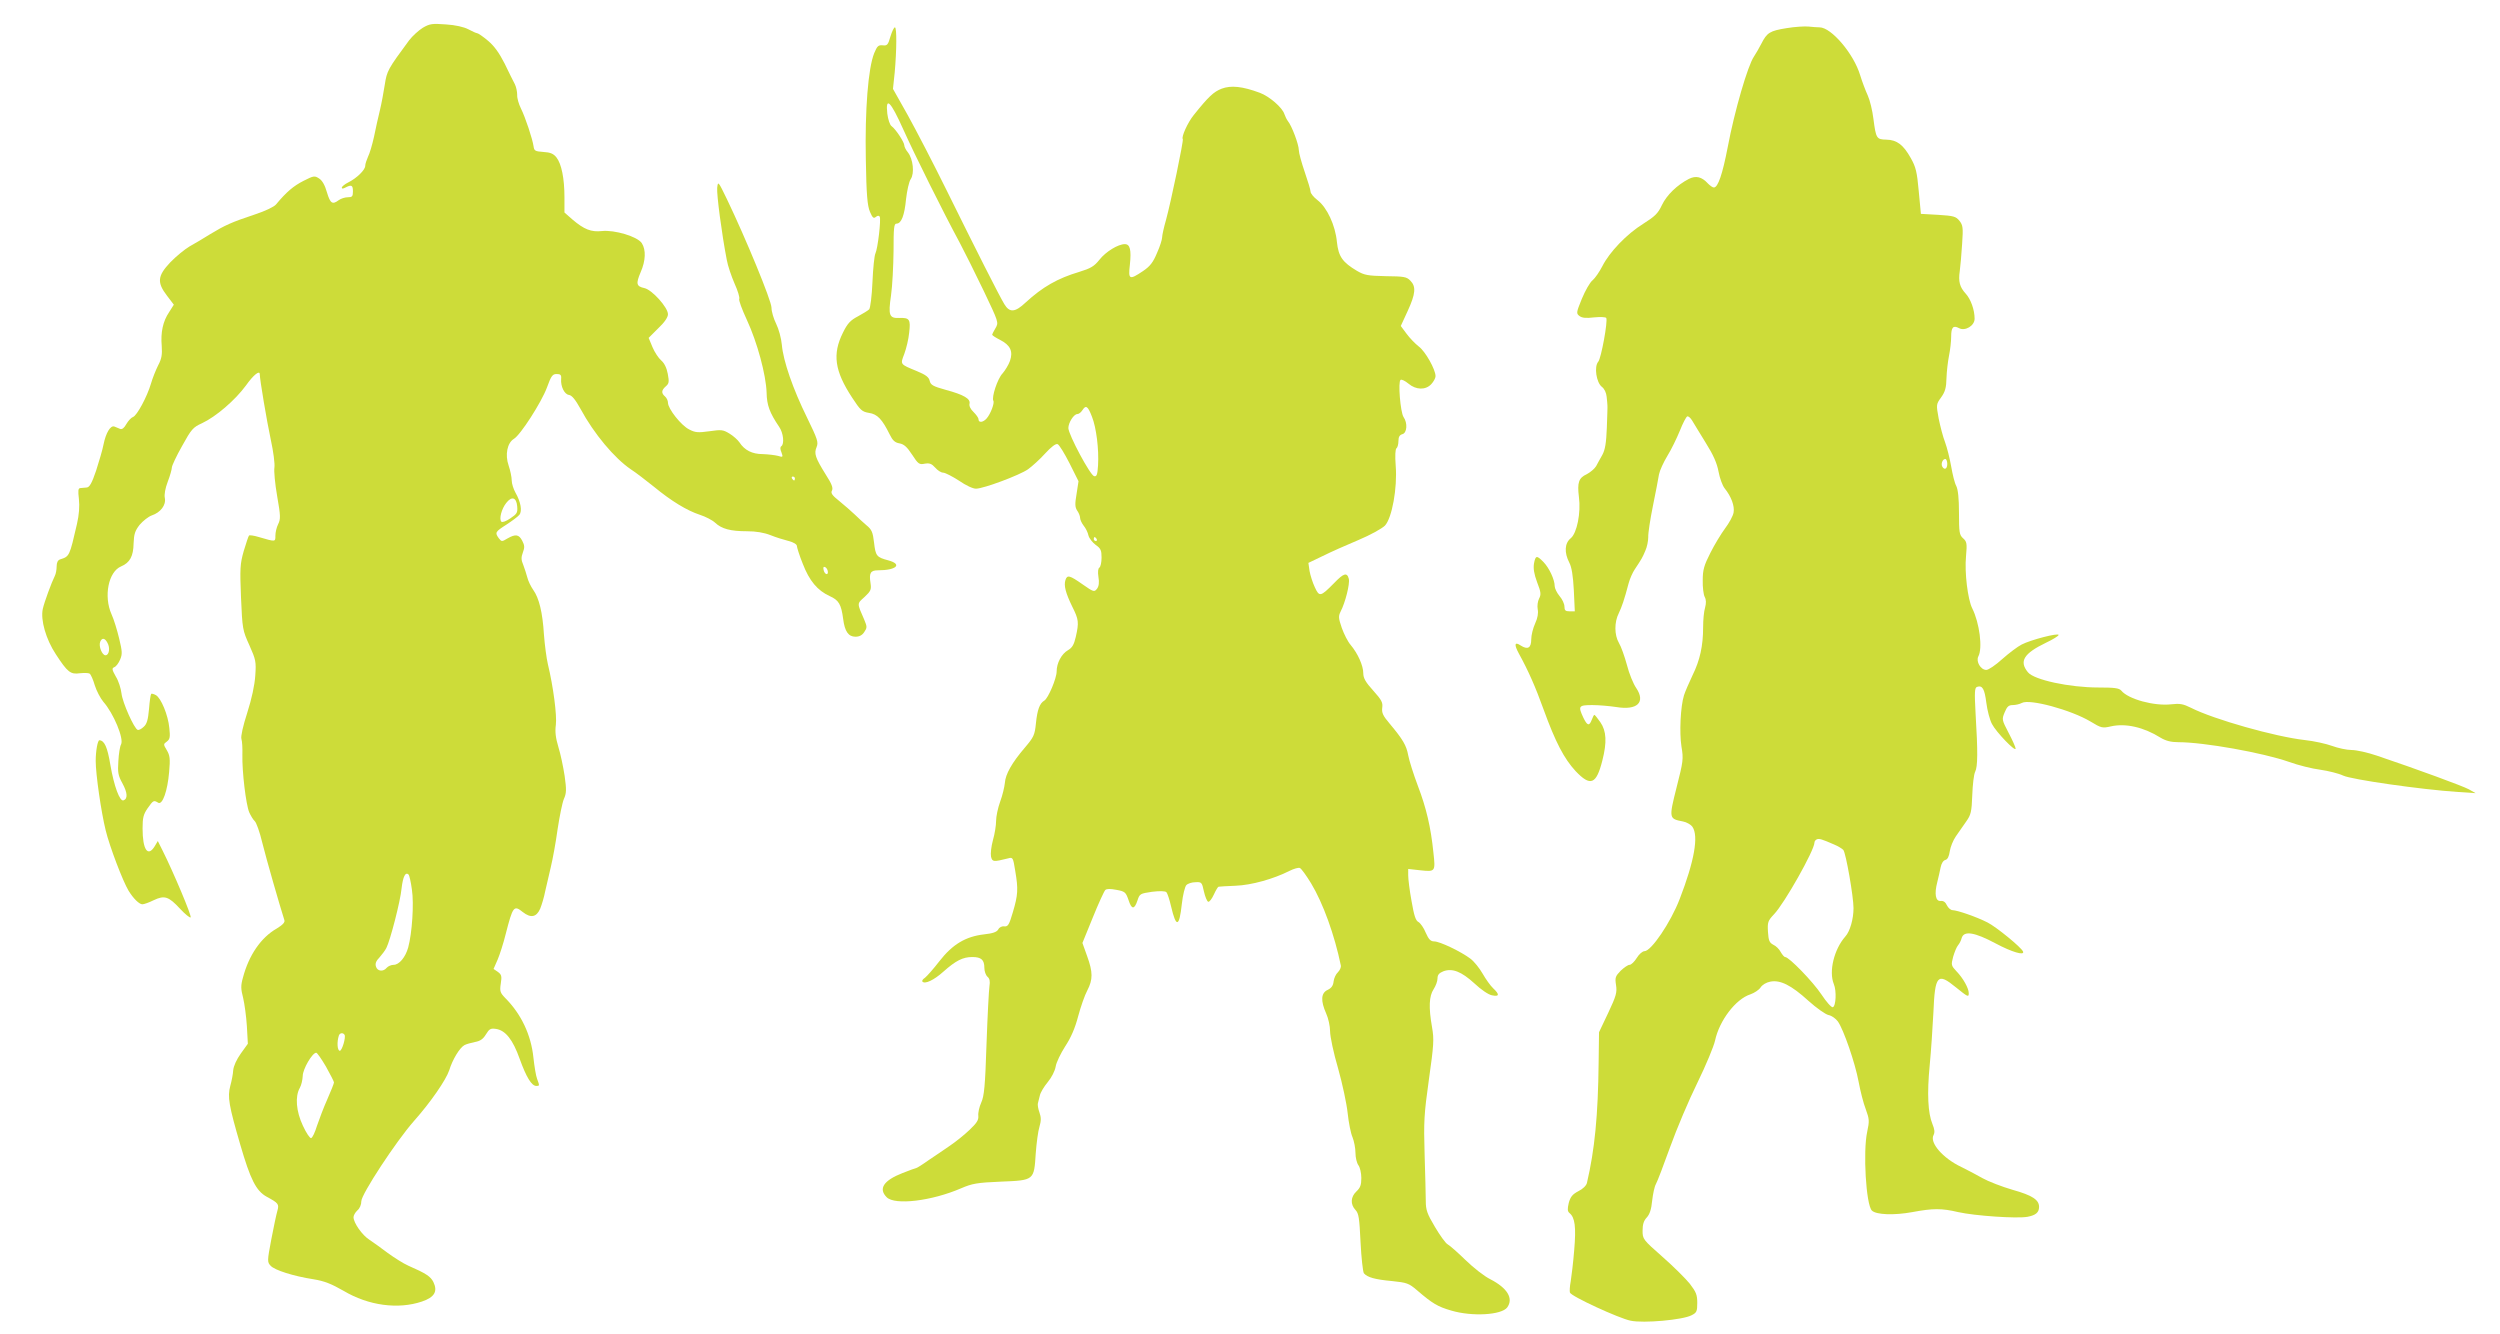 <?xml version="1.0" standalone="no"?>
<!DOCTYPE svg PUBLIC "-//W3C//DTD SVG 20010904//EN"
 "http://www.w3.org/TR/2001/REC-SVG-20010904/DTD/svg10.dtd">
<svg version="1.0" xmlns="http://www.w3.org/2000/svg"
 width="1280pt" height="683pt" viewBox="0 0 1280 683"
 preserveAspectRatio="xMidYMid meet">
<g transform="translate(0,683) scale(0.1,-0.1)"
fill="#cddc39" stroke="none">
<path d="M2165 6688 c-21 -13 -53 -42 -70 -64 -109 -148 -114 -156 -125 -228
-6 -39 -17 -98 -25 -131 -8 -33 -22 -94 -30 -135 -9 -41 -23 -88 -31 -103 -7
-16 -14 -36 -14 -46 0 -21 -43 -63 -87 -85 -18 -9 -33 -21 -33 -27 0 -6 6 -6
19 1 31 16 38 12 38 -20 0 -26 -4 -30 -27 -30 -14 0 -35 -7 -46 -15 -32 -24
-43 -17 -60 40 -10 36 -24 61 -40 71 -23 15 -27 15 -80 -12 -51 -26 -87 -56
-141 -121 -10 -12 -56 -34 -108 -51 -118 -39 -155 -56 -229 -101 -33 -21 -81
-49 -106 -63 -25 -15 -69 -51 -98 -81 -66 -70 -69 -103 -17 -171 l35 -46 -24
-38 c-32 -47 -44 -104 -38 -173 3 -44 0 -65 -18 -99 -12 -24 -29 -66 -37 -94
-20 -68 -72 -164 -92 -171 -9 -3 -24 -19 -34 -36 -11 -20 -22 -29 -32 -25 -8
3 -21 9 -29 12 -20 8 -44 -32 -56 -92 -5 -27 -23 -87 -38 -134 -22 -65 -34
-85 -48 -86 -10 -1 -25 -2 -33 -3 -11 -1 -12 -13 -7 -56 4 -38 1 -80 -10 -128
-38 -165 -38 -166 -86 -181 -12 -4 -18 -16 -18 -36 0 -17 -4 -38 -9 -48 -17
-34 -54 -134 -62 -170 -12 -56 16 -155 67 -232 60 -92 75 -104 123 -97 21 2
44 2 50 -2 6 -4 18 -31 26 -59 9 -29 29 -67 44 -85 53 -60 106 -189 91 -218
-6 -10 -12 -48 -14 -86 -4 -59 -1 -74 21 -114 26 -48 28 -79 5 -87 -19 -6 -48
72 -67 182 -15 91 -30 124 -56 126 -9 0 -19 -55 -19 -106 0 -68 28 -262 51
-355 20 -83 88 -261 117 -309 25 -41 55 -70 71 -70 8 0 34 9 58 21 55 26 76
20 135 -44 26 -28 51 -48 54 -44 7 6 -88 231 -143 341 l-25 50 -16 -27 c-35
-57 -62 -18 -62 91 0 55 4 72 26 104 29 41 31 42 54 28 22 -13 48 61 56 158 6
67 4 84 -12 111 -18 30 -18 31 0 44 16 12 18 23 13 69 -6 67 -43 155 -69 169
-11 6 -22 9 -24 6 -3 -3 -8 -37 -11 -77 -5 -55 -11 -77 -27 -91 -11 -11 -25
-18 -31 -16 -18 6 -78 140 -83 187 -3 25 -15 64 -29 86 -20 36 -21 42 -8 48 9
3 22 20 30 39 12 28 11 42 -5 108 -10 42 -27 98 -39 124 -41 92 -16 218 49
245 45 19 63 52 64 118 2 48 7 64 31 95 17 20 45 42 62 48 45 15 74 53 67 89
-4 17 2 50 15 84 12 31 21 64 21 73 0 8 23 58 52 109 48 87 56 96 102 117 71
33 170 118 225 193 39 55 71 80 71 58 0 -26 36 -240 56 -333 14 -64 22 -127
19 -145 -3 -17 3 -83 14 -146 18 -102 18 -118 5 -144 -8 -16 -14 -42 -14 -59
0 -32 2 -32 -87 -6 -23 7 -45 10 -48 7 -3 -3 -15 -39 -27 -79 -19 -67 -20 -89
-14 -239 7 -161 8 -167 43 -244 33 -74 35 -84 30 -155 -3 -48 -18 -118 -41
-190 -22 -68 -34 -122 -30 -134 4 -12 6 -48 5 -81 -2 -86 18 -254 35 -295 8
-18 21 -39 28 -45 8 -6 26 -56 39 -111 20 -81 89 -321 113 -396 4 -11 -8 -24
-39 -43 -81 -46 -143 -137 -173 -251 -12 -42 -11 -58 1 -105 7 -30 16 -95 19
-144 l5 -90 -36 -50 c-22 -31 -37 -64 -39 -86 -1 -19 -8 -55 -15 -80 -15 -56
-7 -101 51 -300 52 -179 81 -237 135 -267 61 -33 65 -38 55 -73 -5 -17 -19
-83 -31 -146 -21 -111 -21 -116 -3 -135 20 -22 116 -53 220 -69 55 -9 90 -23
153 -59 128 -76 279 -96 401 -55 65 22 82 52 59 100 -14 28 -37 44 -129 84
-25 11 -72 41 -105 65 -33 25 -75 55 -93 67 -37 23 -82 87 -82 116 0 9 9 25
20 35 12 10 20 29 20 47 0 35 178 307 270 411 86 97 163 209 180 259 17 56 54
116 78 129 9 5 34 12 54 16 28 5 42 16 56 39 17 28 24 32 51 28 49 -7 87 -55
122 -154 34 -94 61 -138 85 -138 17 0 17 1 4 36 -6 15 -14 64 -19 110 -12 115
-62 222 -145 305 -25 26 -28 34 -22 73 6 38 4 46 -15 60 l-22 15 21 48 c11 26
30 85 41 130 37 144 42 150 88 113 41 -32 70 -26 89 18 8 20 20 60 25 87 6 28
19 84 29 125 10 41 26 129 35 195 10 66 24 135 32 154 13 29 14 47 4 118 -7
46 -21 113 -32 148 -14 47 -18 78 -13 114 6 48 -13 195 -41 311 -7 30 -16 98
-20 151 -7 114 -25 187 -55 229 -12 17 -26 46 -30 63 -5 18 -14 47 -21 65 -11
25 -11 39 -2 63 10 26 9 37 -3 60 -17 33 -34 36 -76 12 -28 -17 -30 -17 -44 1
-21 29 -19 33 39 70 29 19 59 41 66 50 16 19 7 67 -20 114 -10 18 -19 46 -19
62 0 16 -7 51 -16 77 -19 55 -7 115 27 136 34 20 141 187 169 262 22 61 29 70
50 70 20 0 25 -5 23 -25 -3 -39 17 -79 40 -82 15 -2 33 -24 59 -71 69 -128
174 -253 258 -310 25 -16 78 -57 118 -89 90 -74 169 -122 236 -144 28 -9 63
-27 77 -40 34 -32 79 -44 164 -44 46 0 87 -7 120 -20 27 -11 69 -24 93 -30 24
-6 42 -17 42 -25 0 -7 13 -49 30 -91 34 -88 75 -137 138 -166 47 -21 59 -42
69 -117 8 -64 27 -91 63 -91 20 0 35 8 45 24 15 22 15 27 0 63 -38 87 -38 81
2 117 32 30 35 38 30 71 -8 51 0 65 38 65 95 0 127 31 53 51 -60 16 -65 22
-73 92 -6 52 -12 66 -38 87 -16 14 -44 39 -61 56 -17 16 -52 47 -78 68 -38 30
-46 42 -38 55 6 13 -1 33 -32 81 -54 87 -61 108 -47 141 10 25 5 40 -49 151
-72 146 -122 290 -129 373 -3 33 -16 81 -29 107 -13 26 -24 63 -24 83 0 35
-131 353 -228 555 -45 93 -46 94 -50 58 -3 -34 23 -234 49 -368 5 -30 24 -85
40 -122 17 -37 27 -72 24 -78 -4 -6 14 -54 39 -108 53 -114 98 -281 101 -372
1 -65 16 -104 64 -175 22 -31 28 -89 11 -100 -6 -4 -6 -15 1 -31 9 -25 8 -26
-18 -18 -16 4 -50 8 -78 9 -54 0 -93 20 -119 60 -8 12 -31 33 -51 45 -33 20
-41 21 -103 12 -58 -8 -72 -7 -103 9 -41 20 -109 106 -109 137 0 11 -7 25 -15
32 -20 17 -19 32 4 52 16 14 18 22 10 64 -6 32 -18 55 -34 69 -13 11 -33 41
-44 67 l-20 48 49 49 c33 31 50 57 50 72 0 35 -82 126 -121 134 -41 9 -44 22
-19 81 26 59 28 115 6 149 -22 34 -140 69 -204 62 -55 -6 -91 8 -151 59 l-41
36 0 78 c0 96 -15 171 -41 204 -15 19 -31 26 -67 28 -42 3 -47 6 -50 28 -5 37
-42 149 -65 195 -11 22 -20 53 -19 69 0 17 -5 41 -12 55 -8 15 -31 61 -52 105
-28 55 -53 90 -85 117 -26 22 -51 39 -56 39 -4 0 -25 9 -45 20 -23 12 -66 22
-115 25 -69 5 -82 4 -118 -17z m1905 -2308 c0 -5 -2 -10 -4 -10 -3 0 -8 5 -11
10 -3 6 -1 10 4 10 6 0 11 -4 11 -10z m-1422 -142 c3 -33 -1 -39 -35 -62 -22
-15 -41 -22 -46 -17 -13 13 1 66 25 96 28 36 52 29 56 -17z m1590 -331 c5 -24
-15 -21 -21 4 -3 13 -1 19 6 16 7 -2 13 -11 15 -20z m-3688 -368 c15 -26 9
-64 -10 -64 -17 0 -36 46 -27 69 9 22 24 20 37 -5z m1559 -1264 c11 -72 1
-222 -19 -296 -14 -50 -46 -89 -75 -89 -12 0 -28 -7 -35 -15 -18 -22 -48 -18
-55 6 -5 15 0 29 18 47 13 15 29 36 35 48 20 39 72 240 78 305 7 61 20 87 36
71 4 -4 12 -39 17 -77z m-345 -743 c8 -13 -13 -82 -24 -82 -13 0 -16 45 -5 78
5 14 21 16 29 4z m-95 -163 c22 -40 41 -76 41 -81 0 -5 -15 -43 -34 -86 -19
-42 -42 -104 -53 -136 -10 -33 -23 -61 -30 -63 -6 -2 -25 26 -42 63 -35 74
-41 150 -16 194 8 14 14 41 15 61 0 35 49 119 69 119 5 0 27 -32 50 -71z"/>
<path d="M9148 6686 c-87 -14 -101 -23 -130 -80 -11 -22 -29 -52 -38 -66 -31
-45 -99 -277 -134 -463 -27 -140 -50 -207 -71 -207 -7 0 -20 10 -31 21 -31 34
-61 41 -97 23 -60 -31 -113 -82 -138 -134 -20 -43 -36 -58 -96 -96 -84 -52
-173 -145 -209 -217 -15 -29 -37 -61 -50 -72 -14 -11 -38 -54 -55 -95 -29 -71
-29 -75 -12 -88 13 -10 34 -12 75 -7 31 3 59 2 62 -3 9 -15 -26 -207 -41 -224
-22 -25 -10 -107 19 -129 13 -10 22 -30 24 -50 2 -19 4 -38 4 -44 1 -5 -1 -57
-3 -115 -3 -79 -9 -113 -23 -139 -10 -18 -25 -44 -32 -58 -8 -13 -29 -31 -48
-41 -41 -19 -49 -42 -40 -116 11 -81 -10 -186 -42 -212 -31 -25 -34 -73 -7
-125 12 -23 19 -66 23 -141 l5 -108 -27 0 c-21 0 -26 5 -26 24 0 14 -11 38
-25 54 -14 17 -25 40 -25 51 0 33 -28 93 -57 123 -35 36 -41 35 -49 -7 -4 -25
0 -53 16 -96 20 -51 21 -63 10 -84 -7 -14 -10 -37 -7 -54 4 -20 0 -45 -13 -73
-11 -24 -20 -60 -20 -81 0 -45 -18 -55 -54 -32 -31 21 -35 6 -10 -40 49 -89
86 -173 127 -287 61 -168 105 -252 164 -316 76 -80 106 -69 137 54 24 94 21
151 -10 196 -15 21 -28 38 -31 38 -2 0 -8 -11 -13 -25 -13 -34 -23 -31 -43 10
-28 60 -25 65 46 65 34 0 89 -5 122 -10 108 -18 152 24 102 98 -14 20 -36 73
-47 117 -12 44 -30 95 -41 113 -24 41 -24 107 -1 152 16 34 28 68 51 155 6 22
20 54 31 70 35 53 39 59 54 95 9 19 15 51 15 70 -1 19 10 91 24 160 14 69 28
141 31 161 4 20 23 62 43 95 20 32 48 90 64 129 15 38 32 71 38 73 5 2 16 -7
24 -20 7 -13 39 -63 69 -113 41 -65 59 -107 67 -150 6 -33 20 -71 31 -85 34
-42 52 -91 46 -124 -3 -18 -23 -54 -44 -82 -20 -27 -54 -83 -75 -125 -32 -63
-39 -86 -39 -140 -1 -35 4 -74 10 -85 8 -15 8 -32 2 -55 -6 -19 -10 -63 -10
-100 0 -95 -16 -169 -54 -246 -18 -38 -38 -84 -44 -103 -18 -58 -24 -191 -13
-262 11 -64 9 -76 -25 -210 -40 -159 -39 -160 33 -174 18 -3 40 -16 48 -27 33
-47 10 -176 -65 -370 -46 -120 -146 -267 -180 -267 -10 0 -28 -15 -40 -35 -12
-19 -28 -35 -37 -35 -8 0 -28 -14 -45 -30 -27 -28 -30 -35 -24 -73 6 -38 1
-56 -40 -143 l-47 -99 -2 -155 c-3 -272 -20 -446 -60 -617 -3 -13 -21 -31 -44
-42 -30 -16 -40 -28 -49 -60 -7 -31 -7 -43 4 -52 28 -23 34 -71 24 -189 -5
-63 -14 -136 -18 -161 -5 -25 -6 -51 -4 -57 6 -19 251 -132 311 -144 66 -14
267 4 312 28 26 13 29 20 29 63 0 42 -6 56 -38 98 -21 26 -84 89 -140 138
-100 88 -102 91 -102 134 0 32 6 51 21 67 15 16 24 42 28 86 4 35 12 73 19 85
7 12 40 98 73 190 33 92 96 241 140 330 44 90 84 187 90 215 22 103 106 213
181 237 20 7 43 22 52 35 9 14 29 26 50 30 51 10 107 -18 195 -98 41 -37 88
-70 103 -73 16 -3 37 -18 48 -33 29 -41 88 -211 106 -308 9 -48 25 -112 37
-142 18 -50 19 -59 7 -115 -22 -101 -6 -373 24 -403 22 -22 114 -25 207 -8
107 20 150 20 235 0 85 -19 300 -34 355 -24 42 8 59 22 59 51 0 36 -35 59
-135 87 -55 16 -125 43 -155 60 -30 17 -79 43 -108 57 -95 45 -164 125 -142
164 7 14 5 29 -6 56 -23 56 -28 155 -14 300 7 72 15 193 19 271 8 192 21 206
115 129 62 -50 66 -52 66 -30 0 25 -29 77 -62 111 -28 30 -29 33 -18 75 7 24
18 51 25 59 7 8 16 25 19 38 12 38 66 29 173 -28 84 -45 150 -64 141 -42 -8
21 -138 127 -182 149 -57 29 -153 62 -179 63 -9 0 -22 11 -29 25 -7 16 -18 24
-32 22 -26 -2 -33 36 -17 97 6 23 13 56 17 75 4 20 13 35 24 38 12 3 19 18 23
45 3 21 17 56 31 76 14 20 38 54 53 76 24 34 28 49 31 135 2 53 8 107 15 120
13 26 14 101 2 297 -6 111 -5 132 7 137 28 10 39 -10 48 -81 5 -40 18 -89 29
-109 21 -41 121 -145 121 -126 0 7 -16 43 -36 81 -35 67 -35 69 -20 105 12 29
20 37 41 37 15 0 36 5 47 11 40 22 252 -36 351 -95 56 -34 61 -35 105 -25 75
17 168 -4 254 -58 27 -16 53 -23 91 -23 131 0 433 -54 567 -101 47 -17 119
-35 160 -40 41 -6 94 -19 117 -30 42 -20 395 -71 588 -84 l90 -6 -35 20 c-32
17 -257 100 -470 172 -47 16 -105 29 -130 29 -25 0 -70 10 -100 21 -30 11 -93
25 -140 30 -151 17 -466 106 -582 165 -40 20 -57 23 -101 18 -87 -10 -220 26
-256 70 -11 13 -35 16 -117 16 -148 0 -330 39 -361 78 -46 56 -22 96 92 151
36 17 65 35 65 40 0 12 -143 -25 -189 -49 -20 -10 -64 -43 -99 -74 -34 -31
-71 -56 -82 -56 -29 0 -54 43 -41 69 23 42 6 172 -31 246 -23 45 -40 184 -32
267 6 66 4 75 -15 92 -19 17 -21 30 -21 130 0 75 -5 120 -14 138 -8 14 -19 59
-26 100 -7 40 -21 96 -31 123 -11 28 -25 83 -33 122 -13 72 -13 73 13 109 20
28 26 49 27 98 1 33 7 85 13 115 6 29 11 73 11 97 0 48 10 60 40 44 31 -17 80
12 80 48 0 46 -20 101 -46 129 -30 33 -38 61 -30 115 3 24 9 86 12 138 6 86 4
97 -14 120 -18 22 -30 25 -108 30 l-89 5 -11 116 c-9 100 -15 124 -41 170 -38
68 -71 93 -125 94 -50 1 -53 6 -66 106 -5 42 -18 96 -29 120 -11 24 -29 71
-39 104 -33 110 -148 245 -208 245 -12 0 -37 2 -56 4 -19 2 -70 -1 -112 -8z
m822 -2231 c0 -26 -14 -33 -25 -15 -9 14 1 40 15 40 5 0 10 -11 10 -25z m-579
-1949 c19 -8 41 -21 47 -28 13 -16 52 -238 52 -298 0 -55 -18 -119 -42 -145
-58 -66 -85 -179 -59 -243 15 -35 11 -114 -5 -119 -7 -2 -33 27 -58 65 -44 66
-166 192 -186 192 -5 0 -15 12 -23 26 -7 14 -24 31 -38 37 -20 11 -24 21 -27
66 -3 50 0 57 31 90 53 55 207 328 207 367 0 7 6 14 13 17 12 4 24 1 88 -27z"/>
<path d="M4559 6643 c-12 -43 -17 -48 -40 -45 -22 2 -28 -4 -43 -40 -31 -77
-48 -290 -43 -543 3 -183 8 -238 21 -269 13 -31 19 -36 30 -27 9 8 16 8 20 2
8 -13 -10 -165 -22 -189 -5 -9 -12 -75 -15 -146 -3 -71 -11 -134 -17 -140 -6
-6 -32 -22 -58 -36 -38 -20 -53 -36 -76 -83 -55 -110 -43 -196 47 -333 42 -64
50 -72 86 -78 43 -6 68 -33 106 -110 15 -31 27 -42 50 -46 23 -4 39 -18 65
-58 31 -48 37 -52 65 -46 24 4 35 0 53 -20 12 -14 30 -26 41 -26 10 0 47 -19
81 -41 36 -25 73 -42 88 -41 40 1 222 69 265 99 21 15 61 51 88 81 31 34 55
52 64 48 8 -3 35 -47 61 -98 l46 -92 -10 -65 c-9 -52 -8 -68 3 -85 8 -11 15
-28 15 -37 0 -9 8 -27 18 -40 11 -13 22 -36 25 -51 4 -15 21 -36 37 -48 26
-18 30 -28 30 -65 0 -24 -5 -47 -11 -51 -7 -4 -9 -22 -5 -48 5 -28 2 -48 -7
-60 -14 -18 -17 -18 -74 22 -67 47 -79 50 -88 22 -9 -28 1 -66 35 -136 33 -66
35 -80 18 -155 -9 -40 -19 -56 -40 -68 -33 -19 -58 -66 -58 -109 0 -35 -43
-137 -63 -149 -24 -14 -36 -47 -43 -116 -6 -60 -11 -71 -56 -124 -67 -78 -100
-137 -103 -181 -2 -20 -12 -64 -24 -96 -12 -33 -21 -77 -21 -99 0 -23 -7 -67
-16 -98 -9 -33 -13 -70 -10 -85 7 -27 11 -28 87 -9 25 7 26 5 37 -64 16 -94
14 -123 -12 -211 -19 -65 -25 -75 -44 -73 -12 2 -26 -5 -31 -16 -8 -13 -27
-20 -73 -25 -94 -11 -161 -51 -228 -137 -30 -39 -64 -77 -74 -85 -11 -7 -17
-16 -13 -20 13 -14 59 8 107 51 64 57 100 75 148 75 46 0 62 -14 62 -56 0 -17
7 -37 16 -45 11 -9 14 -23 10 -48 -3 -20 -10 -153 -15 -296 -7 -216 -12 -267
-27 -300 -10 -22 -17 -53 -15 -68 2 -22 -8 -37 -46 -73 -26 -25 -70 -60 -98
-79 -27 -19 -76 -52 -109 -74 -32 -23 -61 -41 -64 -41 -3 0 -35 -12 -71 -26
-97 -38 -125 -80 -81 -124 42 -42 231 -19 381 46 56 24 81 29 203 34 172 7
170 6 179 145 4 53 12 114 19 136 9 31 9 48 0 73 -7 19 -10 40 -8 47 2 8 7 26
10 40 3 15 21 45 40 68 20 24 37 57 41 80 3 21 26 68 49 104 29 44 50 92 66
153 13 49 34 109 47 133 29 56 29 93 -1 176 l-24 67 53 130 c29 72 58 135 64
141 7 7 26 7 57 1 44 -8 48 -12 62 -52 16 -50 30 -50 46 -2 11 34 14 35 74 44
40 5 68 4 74 -2 5 -5 16 -38 24 -73 26 -111 42 -107 55 13 5 46 16 89 23 96 7
8 28 15 46 15 32 2 34 0 44 -47 6 -27 16 -51 22 -53 6 -2 19 15 29 37 10 22
21 40 24 40 3 1 42 3 87 5 82 3 195 35 276 76 22 11 46 18 53 15 7 -2 33 -38
58 -79 61 -101 120 -264 152 -420 2 -10 -5 -25 -15 -35 -10 -9 -20 -30 -22
-47 -2 -21 -11 -34 -30 -43 -35 -16 -37 -56 -8 -121 11 -24 20 -65 20 -91 0
-27 18 -112 41 -190 22 -78 44 -181 49 -229 5 -48 16 -104 25 -124 8 -20 15
-56 15 -80 0 -24 7 -52 15 -63 8 -10 15 -40 15 -65 0 -36 -5 -50 -25 -69 -30
-28 -32 -66 -5 -95 17 -18 20 -41 26 -165 4 -80 12 -151 17 -159 18 -21 56
-32 144 -40 76 -8 86 -11 128 -47 79 -68 106 -84 175 -104 107 -32 258 -23
287 16 33 46 1 99 -86 144 -31 15 -88 60 -128 99 -39 38 -80 74 -91 80 -10 5
-39 45 -65 89 -40 67 -47 87 -47 133 0 30 -3 137 -6 239 -5 166 -3 205 22 383
25 177 27 205 16 268 -18 102 -15 159 8 194 11 17 20 41 20 55 0 19 8 28 30
37 46 17 92 -1 159 -62 34 -32 72 -58 90 -61 38 -8 40 4 6 36 -14 13 -38 47
-54 75 -16 28 -44 63 -63 77 -48 36 -156 88 -185 88 -18 0 -28 10 -43 44 -10
25 -27 49 -37 55 -15 7 -23 33 -36 108 -10 54 -17 113 -17 131 l0 33 63 -7
c76 -8 77 -7 66 91 -13 130 -37 230 -79 340 -23 61 -45 131 -50 158 -9 50 -27
81 -95 162 -35 41 -41 56 -38 81 4 27 -3 40 -46 88 -39 43 -51 64 -51 89 0 39
-28 101 -64 144 -15 17 -35 57 -46 88 -17 50 -18 60 -6 84 24 46 48 142 42
167 -9 35 -26 30 -76 -22 -69 -70 -75 -71 -98 -21 -11 23 -23 61 -27 83 l-6
42 73 35 c40 20 123 57 183 82 62 26 121 59 136 74 36 39 64 192 55 306 -4 52
-2 86 4 90 5 3 10 20 10 37 0 21 6 31 20 35 24 6 28 57 6 88 -16 25 -29 182
-15 190 5 4 23 -5 40 -19 39 -33 88 -34 117 -3 12 13 22 31 22 41 0 34 -52
127 -86 152 -19 15 -47 44 -63 66 l-29 39 35 76 c41 89 44 126 14 156 -19 20
-33 22 -126 23 -92 2 -109 5 -147 27 -74 44 -95 73 -103 148 -8 86 -51 177
-99 214 -20 15 -36 35 -36 44 0 9 -14 54 -30 101 -16 47 -30 97 -30 111 0 29
-36 125 -56 149 -6 8 -14 24 -18 36 -10 33 -77 91 -126 109 -89 33 -147 39
-195 21 -41 -16 -67 -40 -143 -135 -31 -38 -65 -114 -56 -123 5 -6 -61 -323
-86 -414 -11 -38 -20 -79 -20 -90 0 -10 -11 -46 -26 -79 -20 -48 -35 -68 -72
-93 -70 -47 -76 -44 -67 33 8 76 1 105 -26 105 -34 0 -97 -38 -130 -80 -27
-34 -45 -44 -103 -62 -111 -33 -188 -77 -275 -157 -54 -51 -82 -53 -109 -8
-26 43 -145 278 -295 582 -68 138 -158 311 -199 385 l-76 135 9 85 c10 113 11
230 1 230 -5 0 -15 -21 -23 -47z m66 -476 c57 -127 201 -417 290 -582 23 -44
78 -153 121 -243 77 -162 78 -163 61 -192 -9 -15 -17 -31 -17 -34 0 -3 18 -15
40 -26 53 -27 68 -59 51 -108 -7 -20 -25 -49 -38 -64 -26 -27 -57 -123 -47
-140 7 -11 -14 -67 -34 -90 -18 -21 -42 -24 -42 -5 0 8 -12 24 -26 38 -15 14
-23 31 -20 42 6 25 -29 46 -122 71 -65 18 -77 25 -82 46 -4 19 -20 31 -66 50
-87 36 -85 33 -64 88 10 27 22 76 25 109 8 68 2 77 -51 75 -51 -2 -57 13 -42
115 7 48 12 151 13 228 0 118 2 140 15 140 25 0 41 42 49 126 5 43 15 89 24
102 20 30 12 102 -14 136 -11 13 -19 30 -19 37 0 16 -44 83 -65 98 -9 6 -18
34 -22 64 -10 91 17 64 82 -81z m966 -1471 c22 -55 36 -166 31 -249 -3 -48 -7
-58 -20 -55 -20 4 -131 212 -132 246 0 28 28 72 46 72 8 0 19 9 26 20 18 28
28 21 49 -34z m24 -626 c3 -5 1 -10 -4 -10 -6 0 -11 5 -11 10 0 6 2 10 4 10 3
0 8 -4 11 -10z"/>
</g>
</svg>
